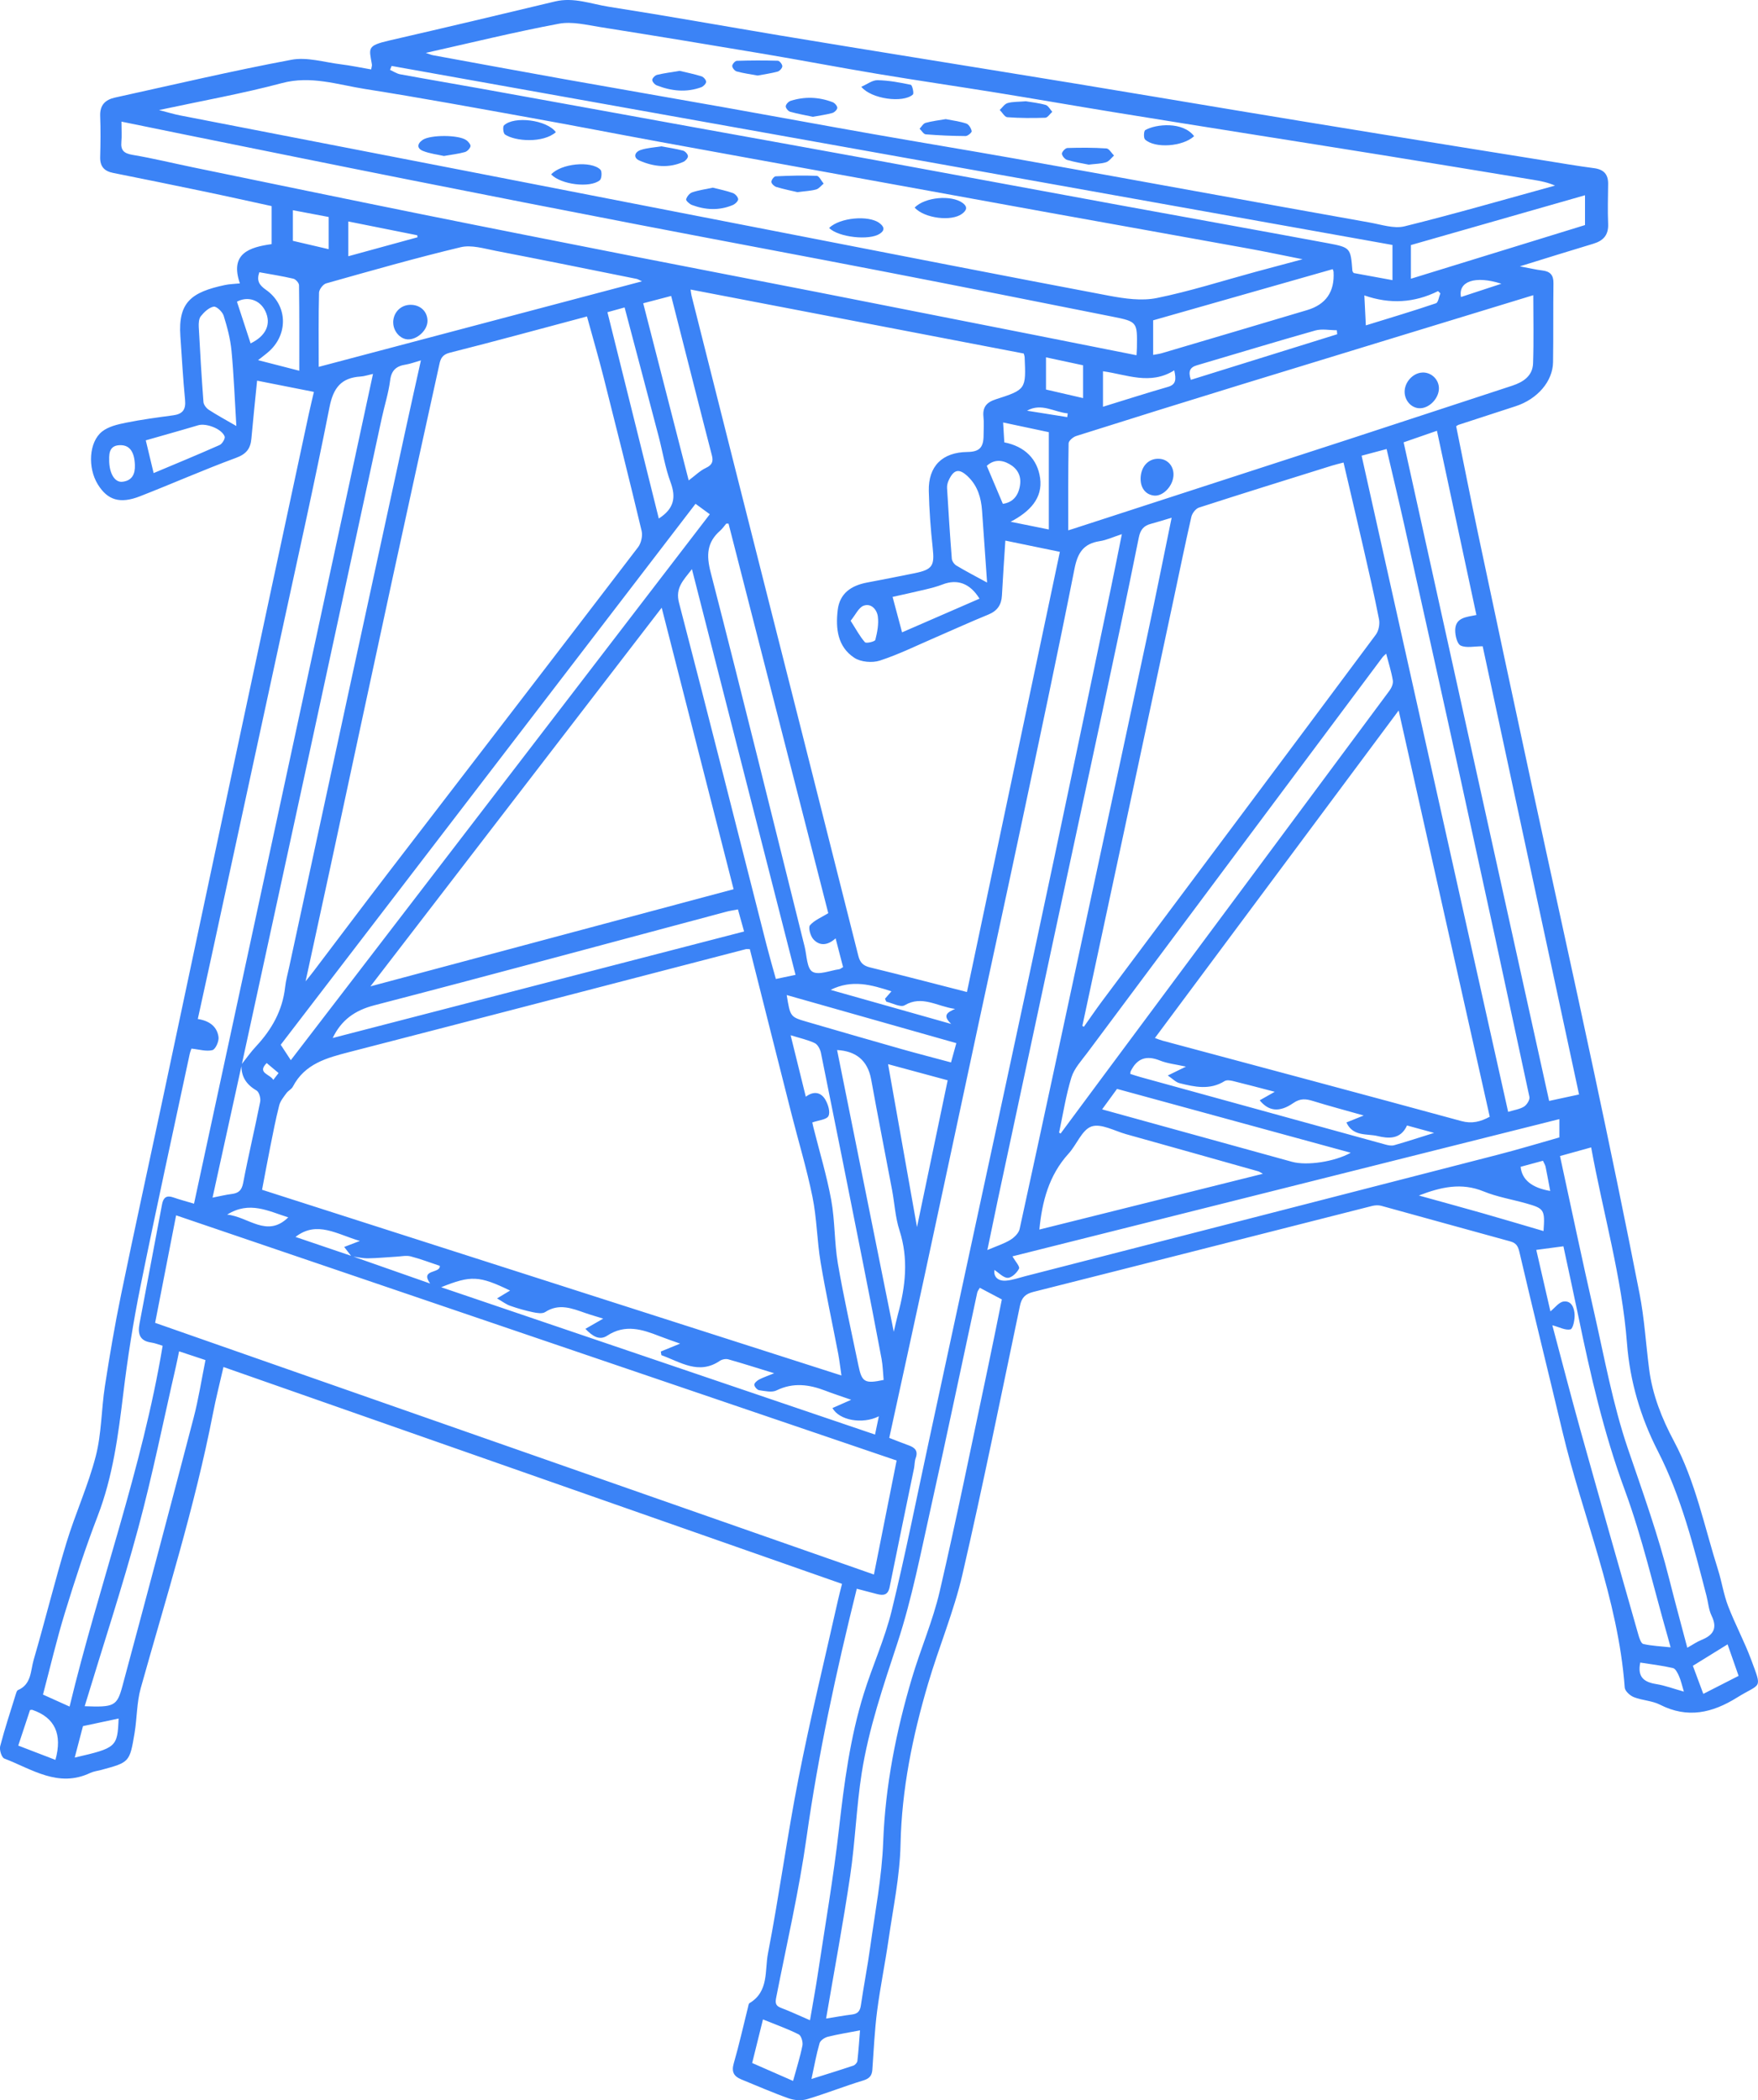 <?xml version="1.0" encoding="UTF-8"?>
<svg id="a" data-name="Слой 1" xmlns="http://www.w3.org/2000/svg" viewBox="0 0 400.49 478.25">
  <path d="m71.52,89.24c-4.57-.9-8.8-1.74-12.95-2.56-.44,4.41-.91,8.8-1.3,13.19-.2,2.29-1.16,3.53-3.51,4.39-7.36,2.71-14.54,5.89-21.85,8.74-4.59,1.8-7.42.89-9.64-2.72-2.31-3.76-2.04-9.6.98-12.01,1.45-1.15,3.57-1.64,5.47-2.02,3.55-.72,7.15-1.19,10.75-1.68,2.14-.29,2.9-1.31,2.69-3.49-.46-4.83-.74-9.68-1.07-14.52-.53-7.69,2.45-10.03,10.16-11.66.99-.21,2.01-.23,3.4-.37-2.36-6.82,2.18-8.24,7.23-8.94v-8.66c-5.21-1.13-10.39-2.29-15.59-3.37-6.84-1.43-13.69-2.82-20.54-4.19-2.01-.4-2.98-1.48-2.93-3.59.08-3.13.12-6.26,0-9.38-.09-2.48,1.17-3.69,3.37-4.18,13.39-2.94,26.73-6.09,40.2-8.61,3.56-.67,7.48.57,11.23,1.03,2.28.28,4.54.76,6.93,1.17.08-.5.23-.84.17-1.15-.63-3.71-1.19-4.25,3.98-5.44,12.6-2.9,25.18-5.87,37.75-8.89,4.26-1.02,8.21.58,12.25,1.21,13.05,2.04,26.05,4.37,39.08,6.55,10.05,1.68,20.11,3.3,30.16,4.93,12.36,2.01,24.73,3.99,37.08,6.02,12.1,1.99,24.18,4.03,36.27,6.04,10.99,1.82,21.98,3.63,32.98,5.41,12.53,2.04,25.06,4.05,37.59,6.06,3.75.6,7.49,1.25,11.26,1.74,2.22.29,3.25,1.38,3.23,3.58-.03,3.04-.13,6.09,0,9.12.1,2.53-1.08,3.82-3.37,4.51-5.36,1.61-10.69,3.28-16.74,5.15,2.15.4,3.63.76,5.13.94,1.79.21,2.55,1.06,2.52,2.9-.08,5.99,0,11.99-.09,17.98-.06,4.39-3.58,8.42-8.52,10.03-4.34,1.41-8.68,2.82-13.02,4.24-.16.05-.29.17-.53.32,1.67,8.22,3.3,16.47,5.04,24.71,3.93,18.56,7.88,37.12,11.89,55.67,4.78,22.17,9.7,44.3,14.43,66.48,3.6,16.87,7.11,33.76,10.42,50.68,1.11,5.67,1.44,11.49,2.19,17.24.76,5.81,2.89,11.17,5.63,16.3,4.93,9.23,6.93,19.46,10.05,29.3.86,2.71,1.27,5.58,2.28,8.22,1.6,4.17,3.74,8.13,5.29,12.31,2.55,6.87,2.22,5.18-3.19,8.55-5.68,3.54-11.31,4.85-17.6,1.65-1.8-.92-4.03-.96-5.94-1.71-.87-.34-2.03-1.38-2.09-2.18-1.49-20.28-9.59-38.94-14.22-58.44-3.23-13.58-6.6-27.13-9.77-40.73-.33-1.41-.76-2.07-2.1-2.44-9.8-2.67-19.58-5.42-29.38-8.1-.64-.17-1.41-.13-2.06.03-25.72,6.52-51.44,13.09-77.17,19.57-1.84.46-2.68,1.3-3.07,3.14-4.29,20.42-8.41,40.88-13.11,61.21-1.95,8.43-5.36,16.52-7.82,24.85-3.53,11.95-6.02,24.06-6.28,36.65-.15,7.21-1.69,14.41-2.72,21.59-.79,5.47-1.91,10.89-2.62,16.37-.57,4.41-.76,8.87-1.08,13.31-.1,1.38-.68,2.03-2.11,2.46-4.28,1.3-8.46,2.97-12.75,4.25-1.27.38-2.91.27-4.18-.18-3.66-1.29-7.21-2.86-10.81-4.32-1.7-.69-2.28-1.72-1.72-3.66,1.22-4.21,2.17-8.51,3.24-12.77.08-.33.13-.82.36-.95,4.43-2.63,3.44-7.44,4.19-11.3,2.58-13.3,4.37-26.75,6.99-40.04,2.66-13.53,5.94-26.94,8.96-40.4.26-1.17.58-2.33.92-3.72-46.89-16.43-93.72-32.84-140.91-49.38-.84,3.67-1.73,7.14-2.41,10.66-4.13,21.18-10.63,41.73-16.44,62.47-.92,3.3-.84,6.86-1.41,10.27-1.11,6.62-1.17,6.61-7.6,8.35-.83.22-1.72.32-2.49.68-7.28,3.46-13.3-.87-19.58-3.28-.61-.23-1.15-1.97-.94-2.8,1.04-4,2.35-7.93,3.57-11.88.1-.32.23-.79.48-.9,3.1-1.31,2.86-4.42,3.58-6.89,2.58-8.84,4.78-17.8,7.45-26.61,2.02-6.66,4.97-13.06,6.7-19.78,1.33-5.14,1.26-10.64,2.08-15.93,1.08-6.98,2.26-13.96,3.69-20.87,3.01-14.61,6.21-29.18,9.32-43.77,5.49-25.81,10.95-51.63,16.46-77.44,5.63-26.39,11.29-52.78,16.95-79.17.41-1.92.89-3.83,1.2-5.18Zm8.55,196.84c-.5-.64-1-1.29-1.66-2.14,1.24-.47,2.23-.85,3.58-1.37-5.17-1.48-9.79-4.72-14.67-.91,4.09,1.39,8.46,2.87,12.82,4.35,5.89,2.06,11.79,4.13,17.85,6.26-2.39-3.35,2.37-2.2,2.2-4.03-2.2-.73-4.38-1.57-6.62-2.15-1-.26-2.15,0-3.22.06-2.17.12-4.34.35-6.51.38-1.26.01-2.51-.29-3.77-.45Zm-25.1-43.64c1.12-1.41,2.16-2.9,3.39-4.21,3.56-3.82,6-8.14,6.59-13.42.17-1.54.59-3.05.92-4.56,4.61-21.32,9.21-42.64,13.83-63.96,4.27-19.72,8.56-39.43,12.85-59.15,1.07-4.93,2.18-9.85,3.34-15.08-1.35.38-2.39.79-3.46.96-2.11.33-3.26,1.26-3.55,3.58-.37,2.89-1.28,5.71-1.9,8.57-5.78,26.71-11.54,53.42-17.32,80.13-4.86,22.41-9.75,44.81-14.61,67.23-2.19,9.97-4.38,19.93-6.63,30.18,1.7-.33,3.02-.66,4.37-.83,1.57-.19,2.28-.83,2.61-2.54,1.17-6.17,2.65-12.29,3.87-18.45.16-.8-.23-2.22-.82-2.57-2.34-1.35-3.54-3.18-3.45-5.87Zm115.86-26.31c-.58,0-.76-.04-.92,0-30.1,7.81-60.19,15.66-90.3,23.42-5.16,1.33-10.18,2.66-12.9,7.9-.3.58-1.06.91-1.46,1.47-.63.87-1.38,1.77-1.64,2.77-.81,3.17-1.43,6.39-2.07,9.6-.65,3.26-1.25,6.54-1.84,9.63,44.2,14.16,87.96,28.18,131.99,42.29-.28-1.9-.45-3.42-.73-4.92-1.33-6.94-2.84-13.85-4.01-20.82-.83-4.94-.86-10.03-1.86-14.93-1.3-6.41-3.21-12.69-4.82-19.04-3.16-12.43-6.29-24.87-9.45-37.37Zm49.45,9.76c7.05-33.39,14.09-66.73,21.17-100.23-4.38-.9-8.4-1.73-12.42-2.56-.28,4.4-.57,8.45-.78,12.5-.11,2.12-1.05,3.5-3.07,4.33-4.07,1.66-8.07,3.49-12.1,5.23-4.2,1.81-8.32,3.85-12.64,5.26-1.73.56-4.33.34-5.81-.63-3.83-2.51-4.29-6.68-3.79-10.89.46-3.82,3.1-5.56,6.63-6.24,3.64-.7,7.28-1.39,10.91-2.14,4.08-.84,4.54-1.7,4.1-5.76-.47-4.3-.79-8.63-.89-12.96-.13-5.67,3.1-8.81,8.76-8.88,2.78-.03,3.72-1.01,3.72-3.85,0-1.39.12-2.79-.03-4.17-.23-2.2.73-3.3,2.78-3.96,6.94-2.24,6.92-2.29,6.6-9.64,0-.17-.08-.33-.2-.8-25.13-4.83-50.39-9.68-75.9-14.57.1.64.13,1.04.23,1.44,3.28,13.03,6.56,26.06,9.86,39.08,9.38,37.07,18.78,74.14,28.13,111.22.38,1.5,1.09,2.23,2.63,2.61,7.28,1.77,14.52,3.67,22.11,5.61Zm-150.67-2.43c.88-1.1,1.36-1.68,1.82-2.29,5.71-7.52,11.37-15.07,17.12-22.56,18.94-24.67,37.93-49.31,56.82-74.02.7-.92,1.06-2.57.8-3.7-2.8-11.73-5.74-23.43-8.7-35.12-1.16-4.56-2.48-9.07-3.75-13.71-10.63,2.83-20.92,5.65-31.27,8.26-1.63.41-2.07,1.3-2.34,2.56-3.52,15.99-7.04,31.98-10.51,47.98-4.82,22.24-9.58,44.5-14.37,66.75-1.81,8.4-3.65,16.8-5.61,25.83Zm134.65,109.11c-54.68-18.6-109.35-37.19-164.14-55.83-1.59,8.16-3.19,16.33-4.78,24.48,54.72,19.15,109.23,38.23,163.75,57.31,1.77-8.9,3.45-17.35,5.17-25.96Zm42.32-98.96c.11.06.22.13.34.19,1.39-1.96,2.74-3.94,4.17-5.86,20.79-27.8,41.61-55.59,62.35-83.44.65-.88.93-2.41.71-3.5-1.07-5.49-2.34-10.95-3.59-16.41-1.45-6.35-2.96-12.7-4.49-19.27-1.03.28-1.85.46-2.65.71-10.1,3.16-20.21,6.29-30.28,9.55-.74.24-1.54,1.28-1.73,2.08-1.44,6.3-2.73,12.63-4.08,18.95-3.78,17.7-7.55,35.4-11.34,53.09-3.13,14.64-6.28,29.27-9.42,43.91Zm72.05-71.83c-18.75,25.18-37.08,49.8-55.53,74.58.75.27,1.22.47,1.71.6,22.7,6.09,45.41,12.13,68.08,18.31,2.42.66,4.35.17,6.49-.98-6.87-30.65-13.73-61.23-20.75-92.5Zm-21.9-102.75c-4.64-.92-8.51-1.75-12.41-2.45-15.11-2.74-30.23-5.43-45.33-8.16-16.64-3.01-33.27-6.04-49.91-9.07-13.07-2.38-26.15-4.73-39.22-7.13-9.58-1.76-19.14-3.63-28.73-5.35-12.66-2.28-25.3-4.61-38-6.61-6.22-.98-12.29-3.1-18.89-1.34-8.98,2.39-18.15,4.02-28.01,6.14,2.1.54,3.41.95,4.75,1.21,21.76,4.23,43.53,8.44,65.29,12.67,24.72,4.81,49.44,9.63,74.17,14.44,24.05,4.68,48.09,9.4,72.17,13.95,3.57.67,7.45,1.24,10.93.53,7.58-1.54,14.98-3.92,22.46-5.95,3.36-.91,6.73-1.81,10.74-2.88ZM97.02,12.05c.78.26,1.17.44,1.58.52,9.93,1.82,19.86,3.65,29.79,5.43,12.23,2.18,24.47,4.29,36.69,6.46,11.21,1.99,22.4,4.07,33.61,6.04,10.8,1.9,21.61,3.68,32.41,5.59,13.76,2.44,27.51,4.96,41.26,7.44,13.24,2.39,26.47,4.8,39.72,7.15,2.61.46,5.47,1.45,7.88.86,11.49-2.84,22.87-6.14,34.29-9.28-1.62-.71-3.27-1.04-4.93-1.31-11.32-1.86-22.65-3.73-33.98-5.56-10.23-1.65-20.46-3.26-30.7-4.89-10.4-1.66-20.81-3.3-31.2-5-8.77-1.43-17.52-2.96-26.3-4.38-9.12-1.47-18.26-2.8-27.37-4.32-8.59-1.43-17.14-3.07-25.73-4.52-12.42-2.09-24.85-4.14-37.29-6.11-3.12-.49-6.43-1.33-9.42-.77-9.98,1.87-19.86,4.3-30.31,6.64Zm-12.63,212.55c27.94-7.47,55.32-14.79,82.73-22.12-5.46-21.36-10.84-42.42-16.38-64.1-22.35,29.04-44.16,57.39-66.35,86.22Zm100.14,235.4c.62-3.67,1.24-6.96,1.74-10.27,1.67-11.1,3.6-22.17,4.86-33.31,1.18-10.41,2.53-20.74,5.65-30.76,1.97-6.33,4.77-12.43,6.34-18.84,3.12-12.72,5.66-25.58,8.43-38.39,5.66-26.2,11.32-52.41,16.96-78.61,3.92-18.2,7.83-36.4,11.69-54.61,4.33-20.41,8.59-40.83,12.87-61.25.84-4.01,1.63-8.03,2.5-12.33-1.96.64-3.47,1.36-5.06,1.6-3.67.57-5,2.62-5.72,6.24-3.87,19.54-8.03,39.02-12.16,58.51-3.16,14.93-6.42,29.85-9.63,44.77-4.12,19.22-8.22,38.45-12.36,57.67-2.65,12.29-5.35,24.57-8.06,37,1.55.6,2.97,1.17,4.41,1.69,1.41.51,2.23,1.24,1.61,2.91-.26.71-.22,1.54-.37,2.3-1.86,9.03-3.75,18.06-5.57,27.1-.37,1.83-1.43,1.92-2.86,1.56-1.52-.39-3.03-.79-4.62-1.21-4.72,19-8.77,37.68-11.45,56.69-1.72,12.2-4.52,24.25-6.9,36.36-.24,1.22-.2,1.9,1.09,2.39,2.1.79,4.13,1.75,6.59,2.81ZM84.98,85.14c-1.21.27-2.01.55-2.83.6-4.42.28-6.22,2.57-7.09,6.99-3.42,17.34-7.29,34.59-11.03,51.87-5.3,24.52-10.62,49.03-15.93,73.55-1,4.61-2.01,9.21-3.04,13.89,2.68.4,4.39,1.74,4.72,4.09.14.96-.68,2.8-1.39,2.99-1.39.36-3-.16-4.78-.34,0,.01-.27.64-.41,1.29-3.76,17.62-7.64,35.22-11.21,52.88-1.64,8.1-2.93,16.3-3.92,24.5-1.15,9.45-2.37,18.81-5.83,27.79-2.78,7.22-5.18,14.59-7.45,21.98-1.89,6.14-3.34,12.41-5,18.65,2.06.93,3.92,1.76,6.06,2.73,6.67-27.64,16.55-54.17,21.2-82.16-.83-.24-1.72-.61-2.64-.74-2.65-.38-3.05-2.06-2.63-4.28,1.72-9.07,3.44-18.14,5.14-27.21.29-1.52,1.02-2.09,2.56-1.55,1.45.51,2.93.89,4.72,1.43,13.59-62.98,27.14-125.78,40.77-188.94Zm264.32-17.92c-22.38,6.84-44.52,13.59-66.65,20.38-12.51,3.84-24.99,7.73-37.47,11.68-.71.22-1.73,1.09-1.74,1.67-.12,6.54-.08,13.09-.08,19.81.53-.16.85-.25,1.16-.36,20.8-6.75,41.6-13.49,62.4-20.26,12.52-4.08,25.02-8.21,37.54-12.3,2.56-.84,4.7-2.24,4.79-5.14.17-5.1.05-10.21.05-15.47ZM27.67,27.69c0,1.86.1,3.25-.02,4.62-.19,1.99.65,2.63,2.58,2.96,4.59.77,9.11,1.88,13.67,2.82,17.32,3.57,34.64,7.16,51.97,10.66,16.31,3.29,32.65,6.51,48.98,9.72,13.71,2.7,27.43,5.32,41.15,8.01,16.25,3.19,32.49,6.4,48.74,9.61,8.02,1.58,16.03,3.18,24.17,4.8.04-.73.08-1.25.09-1.76.09-5.81.11-5.9-5.6-7.03-17.34-3.46-34.68-6.91-52.04-10.27-18.54-3.59-37.11-7.04-55.66-10.62-17.53-3.38-35.05-6.81-52.55-10.29-17-3.37-33.98-6.83-50.97-10.26-4.72-.95-9.43-1.93-14.49-2.96Zm332.05,221.52c-7.41-34.44-14.76-68.61-21.95-102.05-1.91,0-3.7.44-5.01-.16-.82-.37-1.28-2.33-1.25-3.57.07-2.85,2.61-2.93,4.83-3.39-3.01-14.05-5.98-27.91-8.99-41.95-2.68.93-5,1.74-7.59,2.63,11.05,49.99,22.07,99.86,33.15,149.97,2.06-.44,4.29-.93,6.81-1.47Zm-92.81-131.32c-1.89.56-3.28,1.01-4.69,1.38-1.67.44-2.43,1.32-2.8,3.18-2.68,13.36-5.53,26.68-8.37,40.01-3.58,16.78-7.22,33.55-10.81,50.32-4.32,20.14-8.63,40.28-12.93,60.42-.78,3.67-1.53,7.34-2.38,11.44,2.07-.88,3.74-1.41,5.19-2.28.91-.55,1.95-1.54,2.16-2.5,5.5-25.18,10.89-50.39,16.3-75.59,4.29-19.97,8.61-39.94,12.87-59.92,1.85-8.66,3.59-17.34,5.46-26.46Zm-78.71,341.75c2.16-.34,4.01-.69,5.88-.92,1.31-.16,1.85-.77,2.04-2.1.64-4.44,1.52-8.85,2.13-13.3,1.1-7.95,2.65-15.9,2.95-23.89.48-12.82,2.94-25.19,6.57-37.39,1.96-6.59,4.75-12.97,6.3-19.65,3.9-16.8,7.32-33.71,10.9-50.58,1.14-5.38,2.21-10.77,3.26-15.92-1.81-.95-3.37-1.78-5.02-2.65-.2.37-.5.71-.59,1.11-3.53,16.35-6.94,32.72-10.58,49.04-2.29,10.25-4.29,20.63-7.55,30.58-3.23,9.85-6.6,19.62-8.2,29.86-1.2,7.69-1.46,15.51-2.6,23.21-1.59,10.76-3.6,21.46-5.5,32.61ZM72.6,83.54c24.51-6.48,48.95-12.95,73.65-19.48-.59-.27-.89-.48-1.21-.55-10.73-2.16-21.45-4.34-32.19-6.41-2.6-.5-5.46-1.39-7.89-.81-10.29,2.46-20.48,5.37-30.66,8.24-.71.2-1.6,1.38-1.62,2.12-.14,5.55-.07,11.1-.07,16.88Zm237.59,20.23c11.15,49.9,22.25,99.58,33.38,149.41,1.38-.43,2.64-.59,3.62-1.2.64-.4,1.36-1.55,1.23-2.19-5.14-24.02-10.34-48.02-15.6-72.01-4.24-19.35-8.56-38.69-12.87-58.03-1.29-5.77-2.67-11.52-4.07-17.5-1.83.49-3.46.92-5.7,1.52Zm45.19,159.46c2.61,12.01,5.06,23.73,7.73,35.4,2.39,10.49,4.3,21.16,7.76,31.3,3.37,9.86,6.89,19.64,9.43,29.76,1.29,5.13,2.69,10.23,4.08,15.51,1.28-.71,2.21-1.37,3.24-1.78,2.7-1.08,3.68-2.67,2.29-5.52-.66-1.36-.76-2.99-1.15-4.49-2.92-11.26-5.75-22.56-11.09-32.99-3.95-7.71-6.36-15.94-7.02-24.47-1.17-15.14-5.43-29.63-8.17-44.68-2.46.68-4.67,1.3-7.1,1.97Zm-114.11-5.32c.12.07.23.13.35.2,3.39-4.57,6.78-9.15,10.18-13.72,21.59-29.04,43.18-58.07,64.74-87.13.47-.63.88-1.6.76-2.32-.33-2-.96-3.95-1.52-6.1-.4.38-.61.54-.76.73-22.44,30.04-44.88,60.07-67.3,90.13-1.34,1.8-3,3.57-3.64,5.63-1.26,4.09-1.91,8.37-2.81,12.58Zm-52.58-49.97c-7.46-29.14-15.1-58.96-22.72-88.7-.37,0-.49-.03-.53,0-.45.52-.83,1.11-1.34,1.56-3.08,2.68-3.22,5.62-2.19,9.58,7.31,28.34,14.29,56.77,21.39,85.17.5,2,.49,4.93,1.77,5.71,1.41.86,4.02-.27,6.11-.56.23-.03.44-.23.88-.48-.54-2.06-1.08-4.15-1.7-6.55-1.9,1.72-3.72,1.72-5.09.18-.67-.75-1.18-2.67-.74-3.17,1.02-1.17,2.66-1.81,4.16-2.74Zm-30.24-93.22c-31.75,41.39-63.62,82.93-94.5,123.18.91,1.38,1.61,2.46,2.3,3.51,31.64-41.21,63.6-82.82,95.45-124.31-1.12-.82-2.1-1.54-3.25-2.38Zm68.09,174.45c-.22,1.47.7,2.6,2.68,2.44,1.44-.12,2.85-.62,4.26-.99,35.93-9.22,71.86-18.44,107.78-27.69,4.88-1.26,9.7-2.72,13.98-3.93v-4.17c-41.3,10.36-83.08,20.84-124.59,31.25.68,1.2,1.73,2.32,1.49,2.8-.47.94-1.65,2.08-2.56,2.09-1,.02-2.02-1.14-3.05-1.8Zm61.16-21.89c-.51-.27-.79-.49-1.1-.57-10.02-2.83-20.04-5.65-30.07-8.45-2.64-.74-5.7-2.49-7.87-1.75-2.18.75-3.37,4.14-5.22,6.17-4.51,4.95-6.05,10.97-6.66,17.3,16.95-4.23,33.8-8.43,50.91-12.7Zm65.94,34.5c2.11,7.9,4.19,15.97,6.43,24,4.33,15.5,8.75,30.98,13.16,46.45.22.78.62,2,1.13,2.12,1.95.44,3.98.52,6.22.76-.3-1.09-.47-1.75-.66-2.41-3.21-11.16-5.78-22.56-9.79-33.43-4.77-12.93-7.81-26.21-10.58-39.62-1.11-5.38-2.3-10.75-3.39-15.86-2.15.29-4.03.54-6.18.82,1.11,4.83,2.22,9.65,3.22,14,1.03-.82,1.93-2.09,2.98-2.24,1.86-.26,2.46,1.52,2.53,2.97.06,1.17-.37,3.23-.94,3.37-1.14.27-2.53-.51-4.14-.94ZM19.3,388.52c6.64.25,7.36,0,8.58-4.55,5.49-20.36,10.9-40.73,16.23-61.13,1.12-4.29,1.8-8.69,2.7-13.14-2.11-.7-4.02-1.33-6.01-1.99-.29,1.38-.5,2.48-.75,3.56-2.82,12.24-5.29,24.57-8.56,36.69-3.65,13.52-8.04,26.84-12.2,40.56Zm148.81-181.44c-1.04.2-1.88.32-2.7.54-26.7,7.12-53.37,14.35-80.12,21.29-4.47,1.16-7.51,3.34-9.5,7.45,31.19-8.07,62.33-16.12,93.72-24.25-.5-1.82-.93-3.34-1.4-5.03ZM89.22,15.01c-.12.3-.25.6-.37.9.77.35,1.52.86,2.33,1.01,6.19,1.14,12.4,2.18,18.6,3.3,16.03,2.89,32.07,5.81,48.1,8.72,13.75,2.49,27.51,4.95,41.25,7.47,18.49,3.39,36.98,6.83,55.47,10.22,15.95,2.92,31.91,5.78,47.84,8.74,5.26.98,5.24,1.09,5.65,6.3.01.15.16.29.29.5,2.89.53,5.82,1.06,8.84,1.62v-8.01c-75.99-13.59-151.99-27.17-227.99-40.76Zm92.01,206.97c-7.87-30.81-15.68-61.36-23.6-92.38-2.01,2.61-3.83,4.27-2.94,7.67,6.77,25.93,13.31,51.92,19.93,77.89.67,2.61,1.42,5.2,2.13,7.76,1.56-.33,2.73-.57,4.49-.94Zm-1.11,13.78c1.2,4.84,2.3,9.32,3.45,13.97,1.79-1.35,3.45-1.04,4.45.67.63,1.07,1.17,2.82.71,3.73-.42.83-2.25.95-3.68,1.46,0-.03.11.55.25,1.12,1.38,5.51,3.04,10.96,4.06,16.53.87,4.75.7,9.68,1.51,14.44,1.34,7.81,3.1,15.55,4.7,23.31.77,3.75,1.45,4.14,5.73,3.23-.15-1.58-.18-3.21-.47-4.8-1.4-7.46-2.85-14.9-4.33-22.34-3.14-15.79-6.29-31.59-9.49-47.37-.17-.81-.73-1.87-1.41-2.19-1.59-.75-3.36-1.13-5.47-1.78Zm20.07,86.75c-3.75,1.88-9.04.9-10.54-1.89,1.27-.56,2.52-1.12,4.26-1.88-2.32-.81-4.09-1.38-5.83-2.05-3.73-1.44-7.37-1.95-11.19-.08-1.07.52-2.64.13-3.95-.05-.44-.06-1.07-.78-1.1-1.23-.02-.39.61-.95,1.09-1.2.92-.49,1.93-.81,3.44-1.43-3.88-1.19-7.15-2.24-10.46-3.17-.57-.16-1.42,0-1.93.35-4.8,3.25-8.96.27-13.27-1.28-.08-.03-.07-.32-.17-.85,1.39-.57,2.84-1.16,4.4-1.8-1.61-.58-3.16-1.1-4.68-1.69-3.96-1.56-7.85-2.8-11.93-.12-1.79,1.17-3.36.11-4.97-1.55,1.45-.83,2.7-1.55,4.06-2.33-1.5-.47-2.83-.84-4.12-1.29-3.01-1.05-5.96-2.25-9.11-.2-.66.43-1.88.22-2.78.03-1.76-.37-3.51-.87-5.21-1.47-.91-.32-1.71-.95-2.97-1.67,1.28-.77,2.11-1.27,2.97-1.79-7.03-3.4-8.91-3.49-15.7-.76,32.96,11.19,65.87,22.36,98.84,33.55.3-1.41.54-2.58.87-4.14Zm-9.49-83.4c4.31,21.41,8.6,42.74,12.91,64.15.32-1.35.6-2.68.95-4,1.73-6.34,2.44-12.63.35-19.1-.95-2.93-1.11-6.1-1.68-9.16-1.58-8.38-3.24-16.75-4.76-25.15-.82-4.56-3.65-6.52-7.77-6.75Zm72-158.3c.78-.15,1.38-.21,1.96-.38,11.04-3.26,22.08-6.53,33.12-9.82q6.41-1.91,6.02-8.68c0-.17-.1-.33-.19-.64-13.65,3.89-27.31,7.78-40.91,11.65v7.87Zm58.72-17.34c13.47-4.15,26.64-8.21,39.66-12.22v-6.79c-13.31,3.81-26.43,7.56-39.66,11.34v7.67Zm-70.35,189.14c14.71,4.06,28.98,8.01,43.26,11.94,3.42.94,9.74-.02,13.38-2.06-17.85-4.88-35.52-9.7-53.24-14.54-1.08,1.48-2.09,2.87-3.4,4.66Zm-104.54-183.55c3.49,13.6,6.93,26.96,10.36,40.33,1.46-1.08,2.58-2.22,3.94-2.85,1.44-.67,1.7-1.51,1.34-2.87-1.11-4.25-2.19-8.51-3.28-12.77-1.98-7.75-3.95-15.5-5.99-23.51-2.27.59-4.31,1.13-6.38,1.67Zm62.37,210.36c2.42-11.57,4.71-22.51,6.99-33.43-4.99-1.35-9.51-2.57-13.58-3.67,2.16,12.15,4.31,24.27,6.59,37.1Zm101.78-25.41c-4.3-1.22-7.95-2.18-11.56-3.3-1.62-.5-2.88-.65-4.49.46-3.16,2.19-5.62,1.88-7.66-.62,1.11-.63,2.16-1.22,3.43-1.94-3.35-.87-6.42-1.7-9.5-2.45-.61-.15-1.45-.28-1.92.01-3.35,2.1-6.82,1.34-10.26.48-.86-.21-1.58-1-2.69-1.75,1.61-.79,2.7-1.32,4.14-2.02-2.27-.51-4.21-.7-5.93-1.39-3.09-1.24-5.22-.5-6.66,2.45-.07.14-.05.33-.09.6.79.25,1.58.52,2.39.74,18.58,5.12,37.15,10.24,55.73,15.34.64.18,1.4.33,2.01.15,2.89-.82,5.74-1.76,9.08-2.8-2.34-.64-4.26-1.16-6.17-1.69-1.46,3.25-4.29,2.99-6.73,2.4-2.37-.57-5.59.18-7.07-3.09,1.3-.52,2.3-.92,3.96-1.59ZM150.08,118.07c3.48-2.23,3.96-4.79,2.69-8.23-1.25-3.37-1.81-6.99-2.73-10.49-2.55-9.72-5.13-19.43-7.75-29.34-1.39.38-2.59.72-3.91,1.08,3.92,15.76,7.8,31.33,11.7,46.98Zm67.78,119.46c-12.92-3.66-25.62-7.26-38.64-10.95.81,4.97.8,4.99,4.67,6.11,7.18,2.09,14.36,4.17,21.55,6.21,3.68,1.04,7.4,1.99,11.21,3.02.43-1.55.77-2.78,1.21-4.38ZM53.84,97c-.36-5.91-.57-11.53-1.1-17.11-.26-2.71-.97-5.4-1.79-8.01-.28-.89-1.63-2.17-2.27-2.05-1.08.19-2.16,1.22-2.92,2.16-.47.57-.52,1.63-.48,2.46.3,5.7.64,11.41,1.07,17.1.05.62.65,1.39,1.21,1.76,1.85,1.21,3.81,2.26,6.27,3.69Zm171.03,35.65c-.39-5.6-.77-10.99-1.15-16.37-.21-2.91-.99-5.6-3.16-7.71-2.03-1.97-3.27-1.76-4.46.85-.24.53-.39,1.16-.35,1.74.32,5.35.66,10.7,1.08,16.05.04.57.56,1.29,1.07,1.59,2.11,1.26,4.3,2.4,6.98,3.86Zm-156.69-48.24c0-6.8.03-13.13-.06-19.46,0-.52-.76-1.37-1.3-1.49-2.57-.6-5.18-1-7.74-1.47-.67,1.92-.04,2.92,1.49,3.99,4.87,3.39,5.18,9.89.84,13.92-.75.69-1.59,1.29-2.62,2.11,3.11.8,5.98,1.54,9.38,2.41Zm255.06,187.82c4.95,1.37,9.66,2.66,14.36,3.99,4.66,1.33,9.31,2.72,14.03,4.1.34-4.88.18-5.13-3.99-6.31-3.23-.91-6.59-1.46-9.67-2.72-5.04-2.06-9.71-1-14.72.93Zm-117.74-128.24c5.83-2.53,11.71-5.09,17.64-7.67-2.17-3.52-5.08-4.52-8.4-3.24-1.28.5-2.63.84-3.97,1.16-2.53.61-5.08,1.15-7.43,1.68.78,2.91,1.47,5.47,2.16,8.07Zm33.43-23.43v-22.15c-3.42-.73-6.77-1.44-10.41-2.21.1,1.65.18,3.09.27,4.53,4.67.92,7.56,3.8,8.16,8.15.62,4.56-2.33,7.63-6.72,9.93,3.3.67,5.87,1.19,8.71,1.76Zm-203.94-12.83c5.09-2.14,10.1-4.2,15.05-6.4.58-.26,1.31-1.48,1.14-1.94-.68-1.78-4.24-3.08-6.01-2.56-4.02,1.2-8.07,2.32-11.96,3.44.53,2.19,1.12,4.67,1.79,7.46Zm145.68,366.11c.8-2.92,1.61-5.45,2.13-8.05.16-.79-.26-2.24-.84-2.54-2.58-1.29-5.32-2.26-8.15-3.41-.85,3.45-1.63,6.59-2.46,9.92,3.03,1.33,5.99,2.62,9.31,4.08Zm90.62-387.35c11.19-3.48,22.27-6.93,33.34-10.38l-.09-.91c-1.65,0-3.4-.37-4.92.06-9.02,2.55-17.99,5.29-26.98,7.93-1.6.47-1.99,1.41-1.35,3.3Zm-86.43,386.91c3.42-1.08,6.49-2.02,9.53-3.04.4-.13.88-.66.93-1.06.26-2.28.41-4.57.6-6.97-2.65.51-5.02.88-7.34,1.46-.73.18-1.7.84-1.88,1.48-.73,2.52-1.19,5.12-1.84,8.13ZM4.15,397.48c2.94,1.13,5.69,2.19,8.48,3.26q2.43-8.77-5.26-11.39c-.13-.05-.31.02-.53.04-.85,2.58-1.72,5.18-2.68,8.09ZM267.51,84.33c-5.5,3.45-10.85.94-16.24.21v8.08c5.1-1.57,9.92-3.12,14.79-4.52,1.86-.54,1.91-1.66,1.45-3.77Zm-50.82,148.83c-2.06-1.97-.89-2.63.89-3.42-4.17-.58-7.5-3.18-11.5-.83-.9.53-2.71-.46-4.09-.8-.16-.04-.23-.41-.38-.69.51-.58,1-1.15,1.47-1.69-4.53-1.48-8.98-2.76-13.86-.33,9.07,2.56,17.89,5.06,27.47,7.76ZM95.12,54.03c-.02-.15-.05-.31-.07-.46-5.17-1.03-10.34-2.07-15.7-3.14v7.92c5.41-1.48,10.59-2.9,15.77-4.32Zm143.17,27.34v7.33c2.78.64,5.5,1.27,8.45,1.95v-7.47c-2.74-.59-5.49-1.18-8.45-1.81Zm147.36,297.94c.85,2.3,1.59,4.27,2.38,6.4,2.87-1.46,5.46-2.78,8.04-4.1-.85-2.42-1.63-4.67-2.51-7.18-2.67,1.65-5.2,3.21-7.9,4.88Zm-74.49-305.22c5.52-1.71,10.78-3.27,15.96-5.03.53-.18.68-1.48,1.01-2.26-.18-.17-.35-.34-.53-.51-5.4,2.69-10.98,3.01-16.79.98.12,2.47.22,4.35.34,6.82Zm-244.44-19.25c2.74.64,5.38,1.25,8.15,1.9v-7.33c-2.74-.52-5.39-1.02-8.15-1.54v6.97ZM17.02,400.21c9.51-2.18,9.74-2.38,10-8.89-2.76.59-5.49,1.17-8.12,1.73-.63,2.42-1.21,4.63-1.88,7.17ZM224.8,106.08c1.29,3.06,2.48,5.85,3.66,8.65,2.35-.33,3.59-1.94,3.92-4.31.3-2.12-.62-3.73-2.45-4.76-1.84-1.04-3.62-.97-5.12.41Zm-167.71-27.89c3.51-1.69,4.78-4.42,3.34-7.38-1.24-2.57-4.06-3.41-6.45-2.11,1.05,3.2,2.08,6.35,3.11,9.49Zm136.69,63.16c1.24,1.94,2.09,3.56,3.26,4.89.28.32,2.27-.14,2.37-.53.44-1.73.8-3.6.57-5.33-.2-1.55-1.51-3.1-3.25-2.45-1.12.42-1.8,2.02-2.95,3.43Zm189.83,243.86c-.44-1.44-.67-2.53-1.11-3.54-.31-.7-.8-1.71-1.38-1.84-2.48-.57-5.02-.87-7.45-1.25-.7,3.33.89,4.46,3.65,4.9,2,.32,3.93,1.06,6.3,1.72ZM24.87,104.81c.02,2.98,1.26,5.1,3.03,4.89,2.21-.26,2.91-1.75,2.83-3.85-.11-2.88-1.13-4.43-3.17-4.48-2.44-.06-2.76,1.54-2.68,3.45Zm26.88,171.77c4.82.45,9.05,5.39,13.92.62-4.48-1.39-8.84-3.82-13.92-.62Zm301.41-5.38c-.36-1.87-.69-3.7-1.06-5.52-.08-.41-.34-.78-.6-1.37-1.73.47-3.43.93-5.09,1.38q.46,4.43,6.76,5.5Zm-20.33-203.57c3.09-1.01,6.14-2.02,9.2-3.02-5.98-1.93-9.89-.53-9.2,3.02Zm-98.87,25.89c3.06.49,6.11.97,9.17,1.46l.11-.85c-3.08-.27-5.97-2.47-9.28-.61ZM60.76,242.06c-2.28,2.29.75,2.51,1.5,3.84.51-.67.9-1.18,1.2-1.56-.94-.79-1.73-1.46-2.7-2.27Z" style="fill: #3b83f6;"/>
  <path d="m162.37,42.73c1.49.38,3.08.69,4.59,1.23.53.19,1.19.92,1.2,1.41,0,.45-.71,1.11-1.25,1.33-3.08,1.29-6.21,1.13-9.29-.03-.56-.21-1.4-1-1.31-1.29.18-.63.78-1.38,1.38-1.58,1.44-.49,2.98-.7,4.67-1.06Z" style="fill: #3b83f6;"/>
  <path d="m126.63,30.1c-2.93,2.54-9.28,2.1-11.6.52-.39-.27-.54-1.76-.22-2.07,2.34-2.21,9.8-1.24,11.81,1.54Z" style="fill: #3b83f6;"/>
  <path d="m125.56,39.72c2.24-2.48,9.09-3.18,11.22-1.09.4.39.31,2.06-.14,2.42-2.25,1.82-8.84.99-11.08-1.33Z" style="fill: #3b83f6;"/>
  <path d="m188.88,51.91c2.45-2.39,9.03-2.95,11.47-1.11,1.04.79,1.34,1.59.07,2.43-2.37,1.57-9.37.83-11.54-1.32Z" style="fill: #3b83f6;"/>
  <path d="m181.64,43.75c-1.32-.31-3.07-.66-4.77-1.17-.48-.14-1.12-.74-1.14-1.16-.02-.43.6-1.26.98-1.27,3.12-.15,6.24-.24,9.35-.11.55.02,1.05,1.15,1.57,1.77-.56.46-1.06,1.15-1.7,1.33-1.22.34-2.52.38-4.29.62Z" style="fill: #3b83f6;"/>
  <path d="m101.13,35.52c-1.49-.34-3.22-.53-4.77-1.15-1.39-.56-1.38-1.61-.08-2.51,1.72-1.19,8.23-1.2,9.97.07.44.32,1.02,1.01.93,1.39-.12.52-.75,1.16-1.28,1.31-1.47.41-3.01.58-4.77.89Z" style="fill: #3b83f6;"/>
  <path d="m208.36,47.27c2.38-2.42,8.37-2.92,10.92-1.07,1.22.89.94,1.68-.08,2.46-2.38,1.83-8.58,1.09-10.84-1.39Z" style="fill: #3b83f6;"/>
  <path d="m150.66,33.32c1.59.3,3.29.54,4.94.98.48.13,1.09.79,1.12,1.24.03.42-.54,1.09-1.01,1.3-3.37,1.52-6.8,1.14-10.04-.28-1.51-.66-1.09-1.95.29-2.41,1.44-.48,3.02-.56,4.7-.83Z" style="fill: #3b83f6;"/>
  <path d="m196.22,19.76c1.32-.57,2.51-1.52,3.69-1.5,2.54.05,5.09.52,7.58,1.05.33.07.77,1.95.47,2.22-2.22,1.99-9.46,1.03-11.74-1.76Z" style="fill: #3b83f6;"/>
  <path d="m272.03,31.01c-2.56,2.38-8.92,2.84-11.17.76-.37-.34-.3-1.95.04-2.14,2.44-1.42,8.63-1.98,11.13,1.39Z" style="fill: #3b83f6;"/>
  <path d="m154.86,16.14c1.49.36,3.25.71,4.95,1.24.46.14,1.06.83,1.05,1.25-.01.43-.62,1.05-1.1,1.23-3.41,1.25-6.81.88-10.12-.41-.47-.18-1.05-.82-1.05-1.25,0-.4.65-1.05,1.11-1.16,1.58-.38,3.2-.58,5.17-.91Z" style="fill: #3b83f6;"/>
  <path d="m248.01,37.49c-1.41-.29-3.19-.57-4.9-1.07-.52-.15-1.18-.93-1.19-1.43,0-.44.79-1.28,1.25-1.29,2.96-.09,5.94-.1,8.89.1.61.04,1.15,1.06,1.72,1.62-.59.53-1.11,1.3-1.8,1.52-1.12.36-2.36.35-3.96.55Z" style="fill: #3b83f6;"/>
  <path d="m233.7,23.06c1.15.2,2.87.37,4.5.83.61.17,1.02,1.03,1.52,1.57-.53.47-1.05,1.33-1.6,1.35-2.88.1-5.77.09-8.64-.12-.61-.04-1.15-1.08-1.73-1.65.59-.54,1.1-1.37,1.8-1.57,1.13-.33,2.38-.26,4.15-.41Z" style="fill: #3b83f6;"/>
  <path d="m215.42,27.12c1.59.32,3.22.51,4.73,1.02.56.19,1.08,1.07,1.21,1.72.06.29-.89,1.12-1.38,1.12-3.03-.02-6.07-.15-9.09-.39-.5-.04-.93-.84-1.4-1.28.45-.46.83-1.18,1.36-1.33,1.46-.41,2.99-.58,4.57-.85Z" style="fill: #3b83f6;"/>
  <path d="m185.16,26.59c-1.66-.35-3.43-.66-5.15-1.14-.45-.13-1.03-.84-1.01-1.25.03-.45.63-1.08,1.1-1.23,3.21-1.03,6.44-.9,9.59.3.47.18,1.05.85,1.05,1.28,0,.41-.65,1.05-1.13,1.18-1.39.39-2.84.57-4.45.87Z" style="fill: #3b83f6;"/>
  <path d="m172.59,17.2c-1.6-.29-3.21-.51-4.76-.93-.45-.12-1.01-.81-1.02-1.25,0-.4.66-1.16,1.04-1.17,3.11-.1,6.23-.11,9.35-.02.38.01,1.02.81,1.02,1.24,0,.43-.6,1.1-1.06,1.23-1.47.4-2.99.61-4.56.9Z" style="fill: #3b83f6;"/>
  <path d="m324.09,84.82c2-.04,3.68,1.58,3.71,3.56.03,2.2-2.01,4.45-4.16,4.58-1.9.11-3.57-1.53-3.65-3.61-.09-2.28,1.9-4.48,4.1-4.52Z" style="fill: #3b83f6;"/>
  <path d="m262.95,112.85c-2.05-.19-3.28-1.9-3.09-4.29.21-2.61,2.01-4.29,4.36-4.08,1.99.18,3.32,1.92,3.09,4.02-.26,2.36-2.43,4.53-4.36,4.35Z" style="fill: #3b83f6;"/>
  <path d="m89.57,73.38c.03-2.23,1.72-3.95,3.91-3.97,2.24-.03,3.87,1.48,3.91,3.61.04,2.1-2.26,4.3-4.44,4.26-1.79-.04-3.4-1.89-3.37-3.9Z" style="fill: #3b83f6;"/>
</svg>